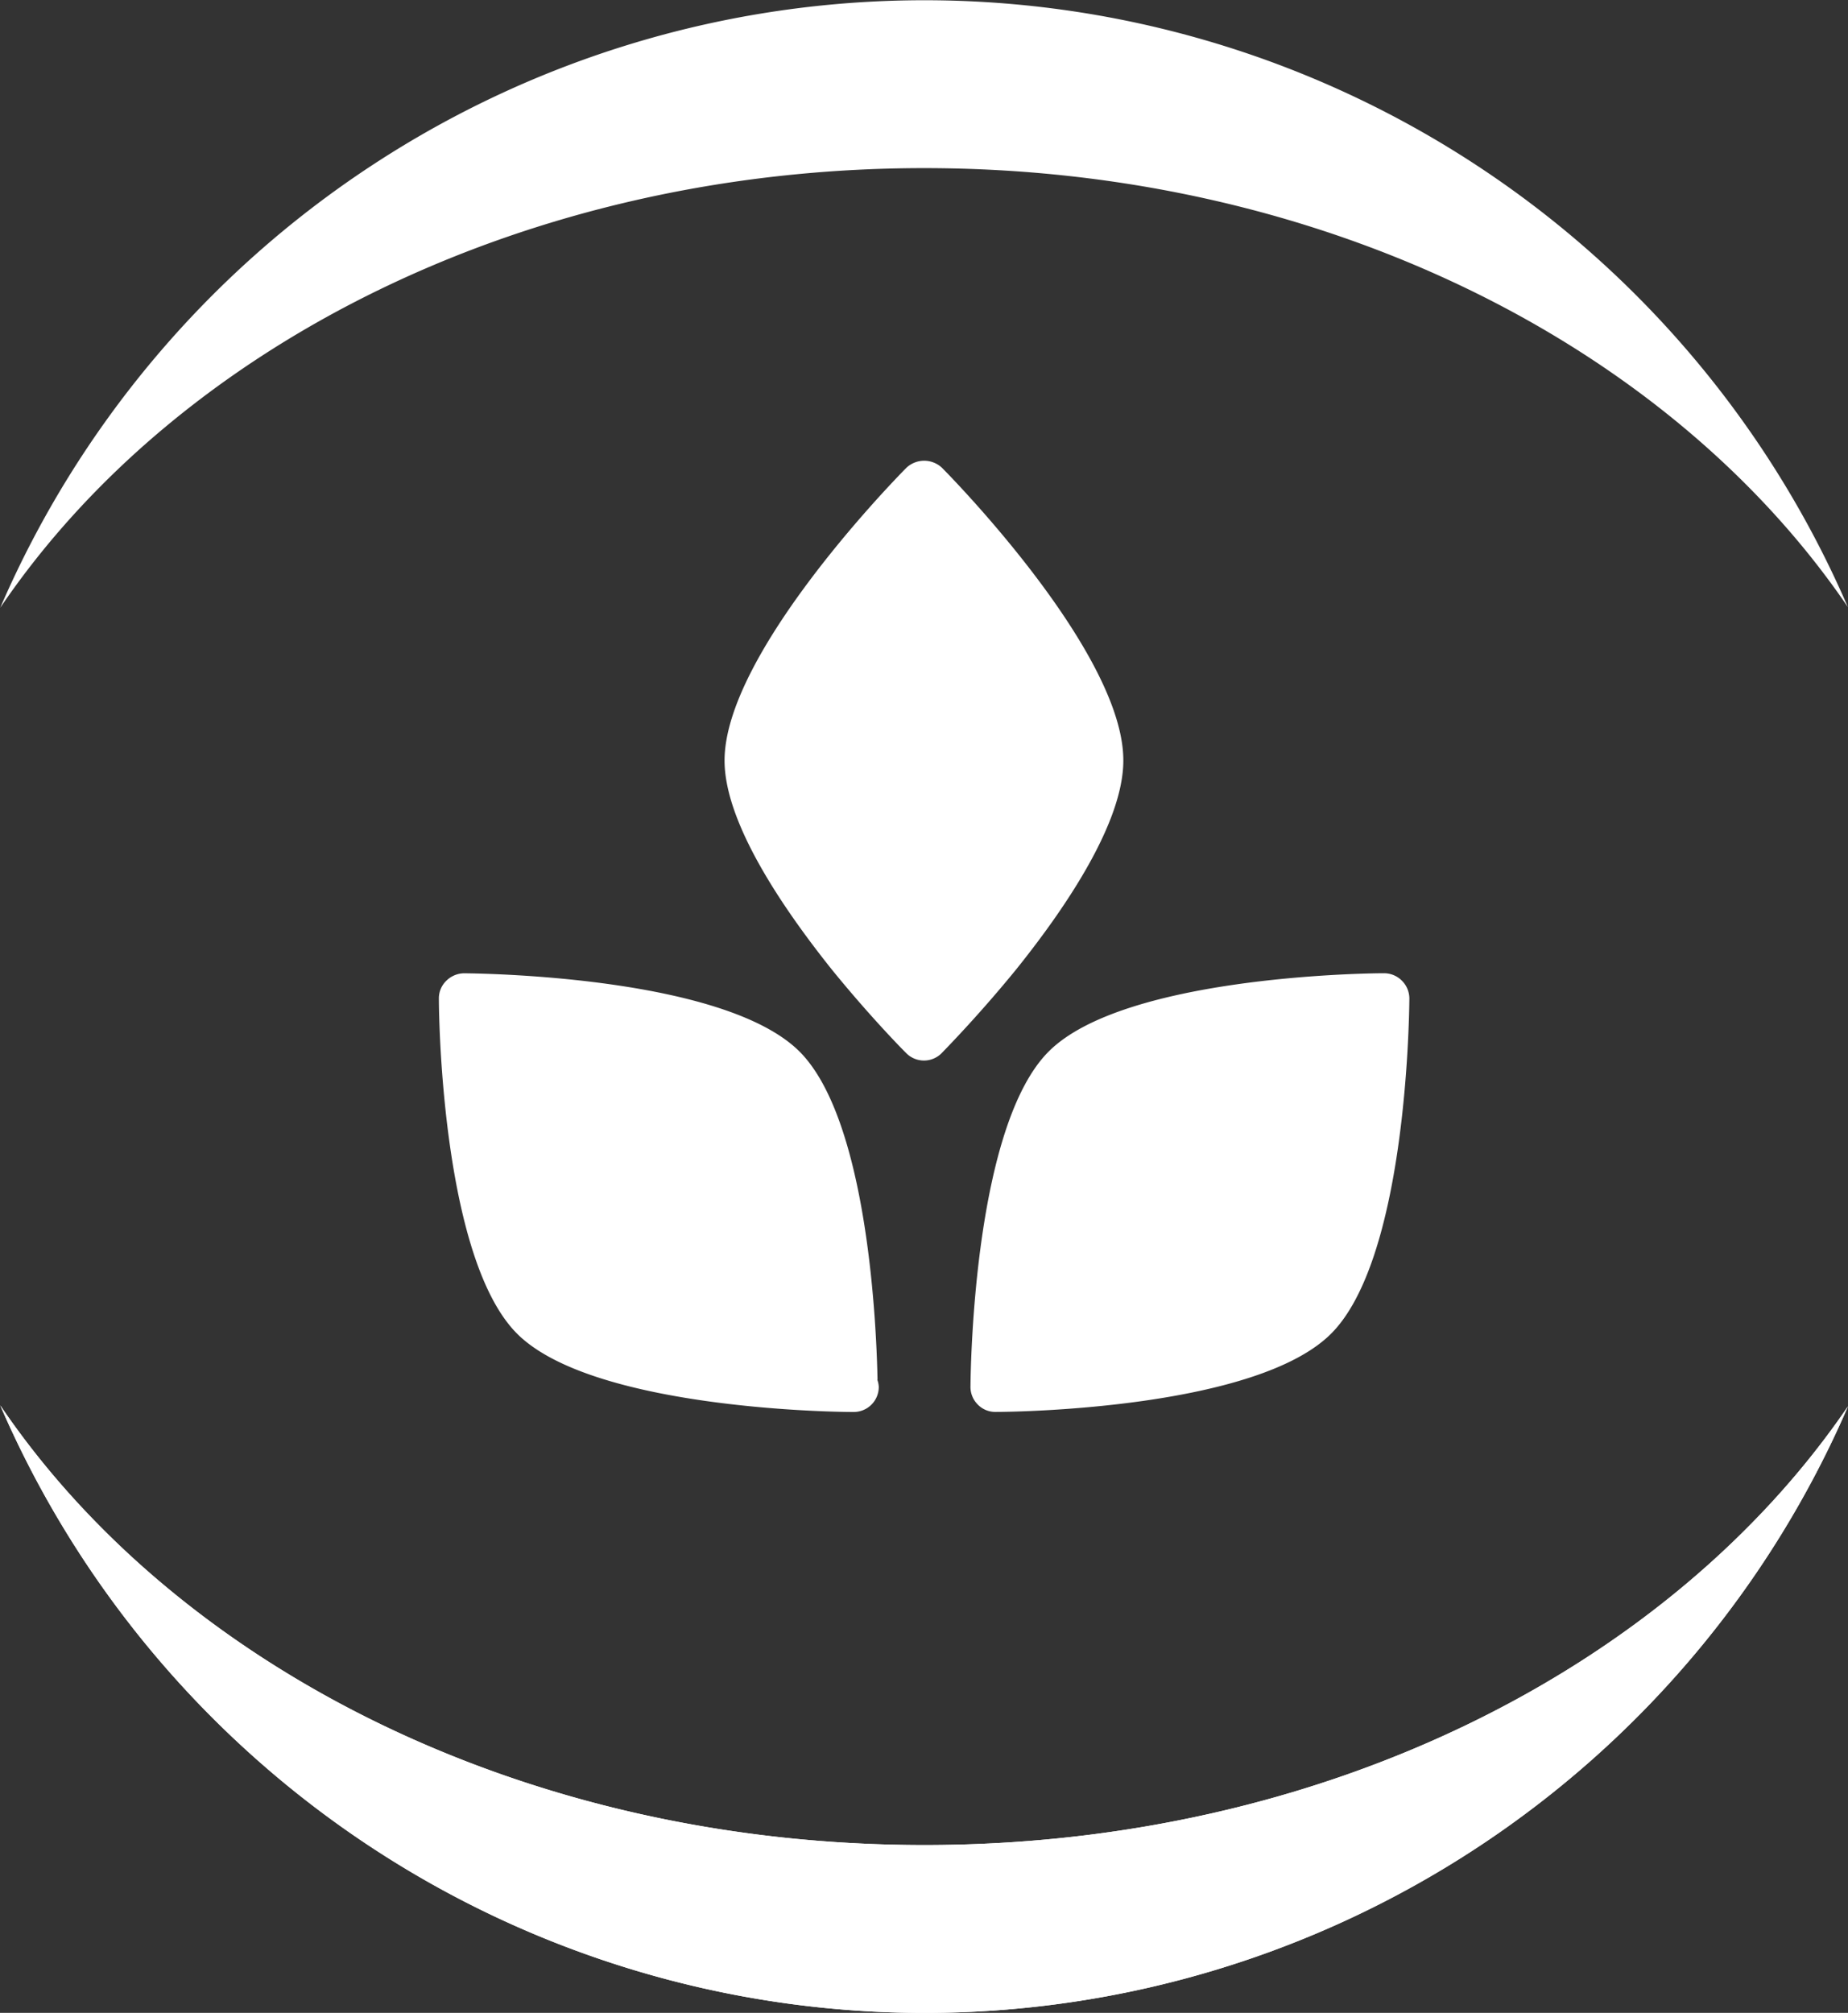 <svg xmlns="http://www.w3.org/2000/svg" width="31.012" height="33.776" viewBox="0 0 31.012 33.776">
  <rect x="0" y="0" width="31.012" height="33.776" fill="#333333" stroke="none"/>
  <g id="Groupe_1429" data-name="Groupe 1429" transform="translate(-7.196 160.004)">
    <g id="Groupe_1363" data-name="Groupe 1363" transform="translate(7.196 -160.004)">
      <g id="Groupe_1359" data-name="Groupe 1359">
        <path id="Tracé_396" data-name="Tracé 396" d="M38.208-100.538a16.885,16.885,0,0,1-15.5,10.179A16.9,16.9,0,0,1,7.2-100.554c2.983,4.4,8.81,7.378,15.51,7.378S35.221-96.155,38.208-100.538Z" transform="translate(-7.196 124.136)" fill="#fff"/>
        <path id="Tracé_397" data-name="Tracé 397" d="M7.2-149.806A16.892,16.892,0,0,1,22.706-160a16.882,16.882,0,0,1,15.5,10.183c-2.987-4.387-8.806-7.366-15.5-7.366S10.179-154.2,7.2-149.806Z" transform="translate(-7.196 160.004)" fill="#fff"/>
      </g>
      <g id="Groupe_1360" data-name="Groupe 1360" transform="translate(0 23.582)">
        <path id="Tracé_398" data-name="Tracé 398" d="M38.208-100.538a16.885,16.885,0,0,1-15.5,10.179A16.9,16.9,0,0,1,7.2-100.554c2.983,4.4,8.81,7.378,15.51,7.378S35.221-96.155,38.208-100.538Z" transform="translate(-7.196 100.554)" fill="#fff"/>
      </g>
      <g id="Groupe_1362" data-name="Groupe 1362" transform="translate(7.36 7.727)">
        <g id="Groupe_1361" data-name="Groupe 1361">
          <path id="Tracé_399" data-name="Tracé 399" d="M41.919-131.793a.423.423,0,0,0-.3-.127c-.444,0-4.391.075-5.629,1.313s-1.309,5.181-1.313,5.625a.416.416,0,0,0,.123.3.408.408,0,0,0,.3.123c.448,0,4.387-.071,5.629-1.313s1.309-5.181,1.313-5.621A.425.425,0,0,0,41.919-131.793ZM34.2-140.4a.436.436,0,0,0-.6,0c-.314.317-3.05,3.158-3.05,4.911,0,1.035.96,2.455,1.8,3.507.587.722,1.114,1.269,1.246,1.4a.419.419,0,0,0,.3.127.417.417,0,0,0,.3-.127c.127-.131.658-.678,1.246-1.4.845-1.051,1.8-2.471,1.8-3.507C37.246-137.247,34.51-140.088,34.2-140.4Zm-1.083,15.3c-.015-.8-.147-4.344-1.309-5.506-1.242-1.238-5.181-1.309-5.629-1.313a.431.431,0,0,0-.3.127.41.41,0,0,0-.123.3c0,.44.075,4.383,1.313,5.621s5.184,1.313,5.629,1.313h.012a.42.42,0,0,0,.428-.42A.407.407,0,0,0,33.113-125.1Z" transform="translate(-25.751 140.524)" fill="#fff"/>
        </g>
      </g>
    </g>
  </g>
</svg>
